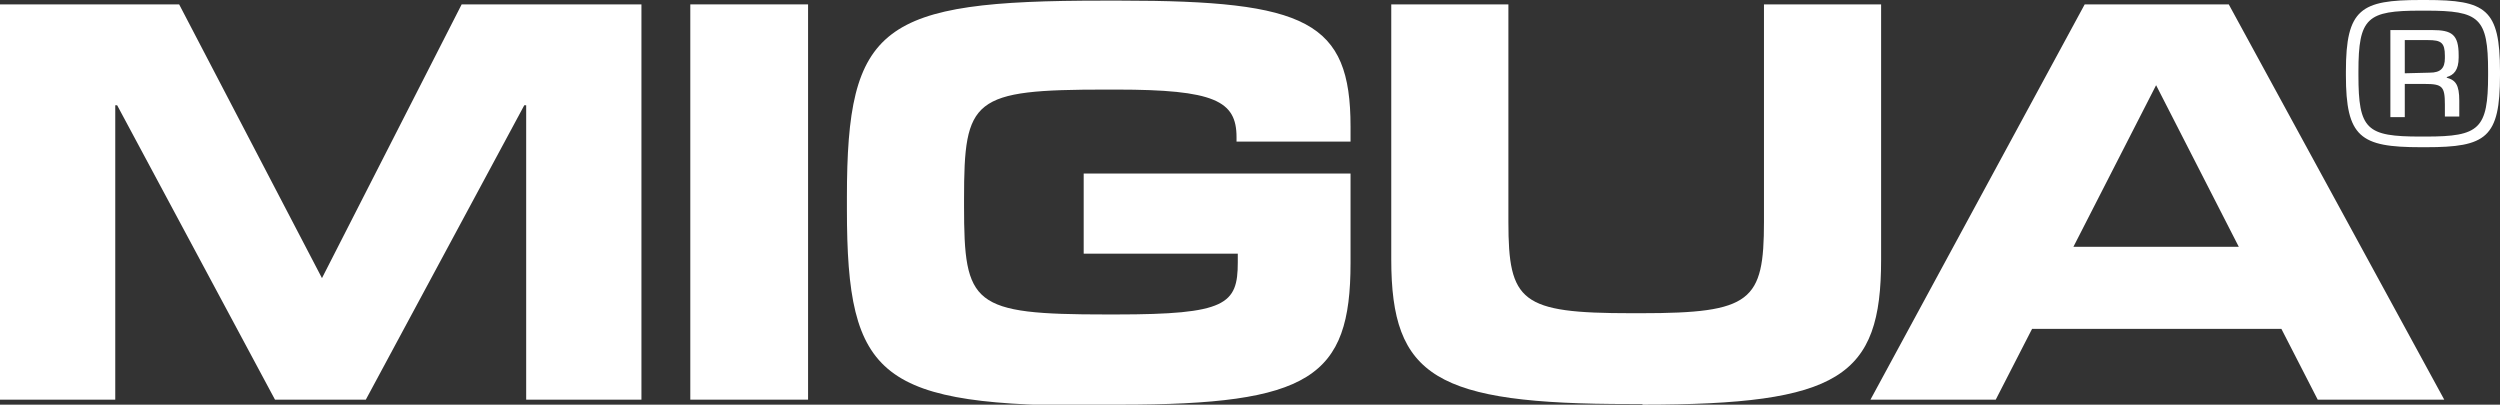 <?xml version="1.0" encoding="utf-8"?>
<!-- Generator: Adobe Illustrator 26.2.0, SVG Export Plug-In . SVG Version: 6.00 Build 0)  -->
<svg version="1.1" id="Ebene_1" xmlns="http://www.w3.org/2000/svg" xmlns:xlink="http://www.w3.org/1999/xlink" x="0px" y="0px"
	 viewBox="0 0 399.1 64.6" style="enable-background:new 0 0 399.1 64.6;" xml:space="preserve">
<rect x="0" y="0" width="399.1" height="64.6" fill="#333333" stroke="none"/>
<style type="text/css">
	.st0{clip-path:url(#SVGID_00000018204223991457892030000013860408491950186663_);}
	.st1{fill:#FFFFFF;}
</style>
<g id="Gruppe_2" transform="translate(0 0)">
	<g>
		<defs>
			<rect id="SVGID_1_" width="399.1" height="64.6"/>
		</defs>
		<clipPath id="SVGID_00000023984679656682426610000002966806032383933589_">
			<use xlink:href="#SVGID_1_"  style="overflow:visible;"/>
		</clipPath>
		<g id="Gruppe_1" style="clip-path:url(#SVGID_00000023984679656682426610000002966806032383933589_);">
			<path id="Pfad_1" class="st1" d="M387.3,23.5c9.6,0,11.8-1.5,11.8-11.5v-0.6c0-10-2.3-11.4-11.8-11.4h-0.9
				c-9.5,0-11.9,1.4-11.9,11.4V12c0,9.9,2.3,11.5,11.9,11.5L387.3,23.5z M386.4,21.8c-8.6,0-9.9-1.1-9.9-9.8v-0.6
				c0-8.6,1.4-9.7,9.9-9.7h0.9c8.5,0,9.9,1.1,9.9,9.7V12c0,8.6-1.4,9.8-9.9,9.8H386.4z M392.6,16.1c0-2.6-0.6-3.3-2-3.7v-0.1
				c1.1-0.3,1.9-1.1,1.9-3.1V8.8c0-3.3-1.1-4-4.2-4h-6.7v13.9h2.3v-5.3h3.2c2.8,0,3.2,0.4,3.2,3.3v1.9h2.3L392.6,16.1z M383.9,11.7
				V6.4h3.7c2.1,0,2.7,0.4,2.7,2.5v0.4c0,1.6-0.7,2.3-2.4,2.3L383.9,11.7z"/>
			<path id="Pfad_2" class="st1" d="M73.7,0.7L51.4,44.4L28.6,0.7H0v63.1h18.4v-47h0.3l25.2,47h14.5l25.3-47h0.3v47h18.4V0.7H73.7z"
				/>
			<rect id="Rechteck_2" x="110.2" y="0.7" class="st1" width="18.8" height="63.1"/>
			<path id="Pfad_3" class="st1" d="M178.8,64.6c30.3,0,36.8-4.3,36.8-22.6V27.7h-42.6v12.8h24.6v1.4c0,6.7-1.9,8.3-19.4,8.3h-1.6
				c-21.4,0-22.7-1.5-22.7-17.3v-1.1c0-16.1,1.3-17.5,22.7-17.5h1.6c15.7,0,19.2,1.8,19.2,7.6v0.7h18.2v-2.4
				c0-16.8-7-20.1-36.7-20.1h-2.9c-35.4,0-40.8,3.9-40.8,31.4v1.9c0,27.2,5.2,31.4,40.8,31.4L178.8,64.6z"/>
			<path id="Pfad_4" class="st1" d="M262.2,64.6c31.5,0,38.1-4.4,38.1-23.1V0.7h-18.7v34.7c0,12.7-2,14.6-19.6,14.6h-1.6
				c-17.6,0-19.6-1.8-19.6-14.6V0.7h-18.7v40.7c0,18.8,7.1,23.1,38.1,23.1H262.2z"/>
			<path id="Pfad_5" class="st1" d="M344.2,13.6l13.2,25.8H331L344.2,13.6z M332.8,0.7l-34.2,63.1h20l5.8-11.3h39.8l5.8,11.3h20.2
				L355.8,0.7H332.8z"/>
		</g>
	</g>
</g>
</svg>
